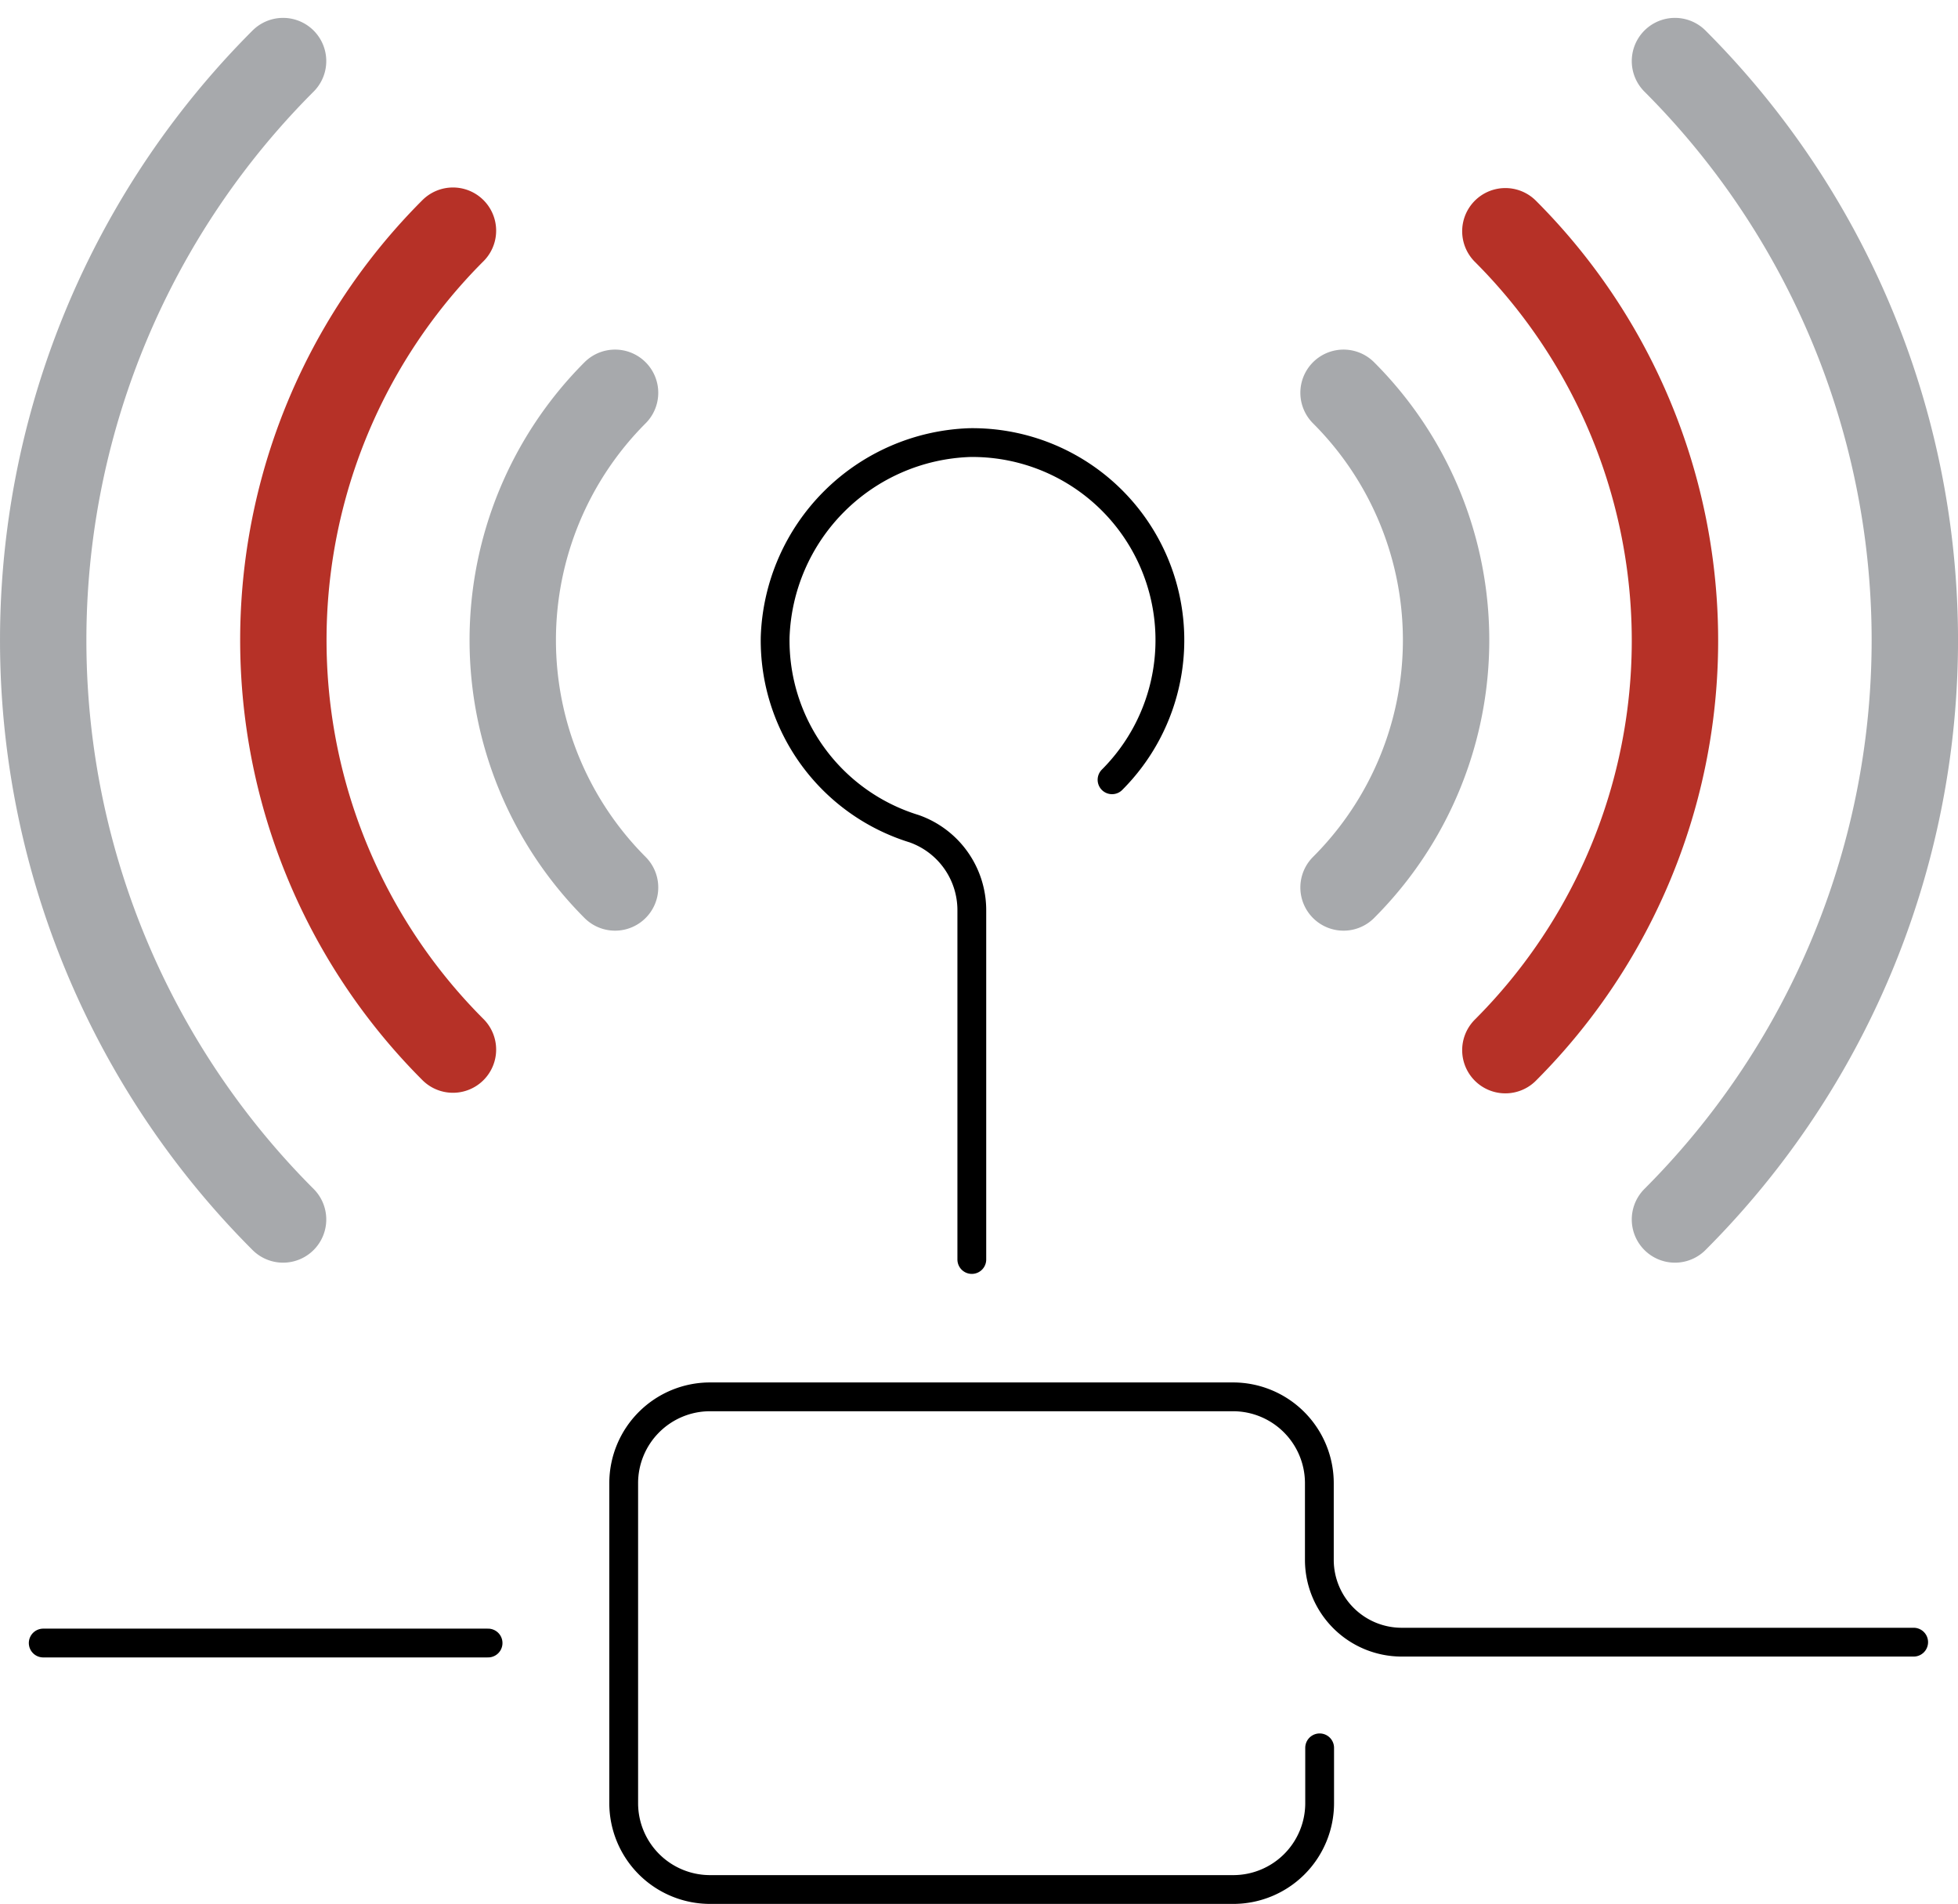 <svg xmlns="http://www.w3.org/2000/svg" width="68.001" height="66.121" viewBox="0 0 68.001 66.121"><defs><style>.a,.b,.c{fill:none;stroke-linecap:round;stroke-linejoin:round;}.a{stroke:#000;}.b{stroke:#b63127;}.b,.c{stroke-width:3px;}.c{stroke:#a7a9ac;}</style></defs><g transform="translate(-213.339 -243.969)"><line class="a" x1="15.45" transform="translate(214.84 301.03)"/><path class="b" d="M265.62,252a20.11,20.11,0,0,1,0,28.44"/><path class="c" d="M260,257.61a12.14,12.14,0,0,1,0,17.18"/><path class="c" d="M271.51,246.09a28.45,28.45,0,0,1,0,40.23"/><path class="b" d="M229.07,280.42a20.11,20.11,0,0,1,0-28.44"/><path class="c" d="M234.7,274.79a12.16,12.16,0,0,1,0-17.18"/><path class="c" d="M223.17,286.32a28.45,28.45,0,0,1,0-40.23"/><path class="a" d="M259.17,304.67v1.92a3,3,0,0,1-3,3H238a3,3,0,0,1-3-3V295.48a3,3,0,0,1,3-3h18.16a3,3,0,0,1,3,3v2.69A2.86,2.86,0,0,0,262,301h17.8"/><path class="a" d="M247.09,287.71V275.59a3,3,0,0,0-2-2.84,6.84,6.84,0,0,1-4.83-6.65,7,7,0,0,1,6.76-6.76,6.86,6.86,0,0,1,4.94,11.71"/></g></svg>